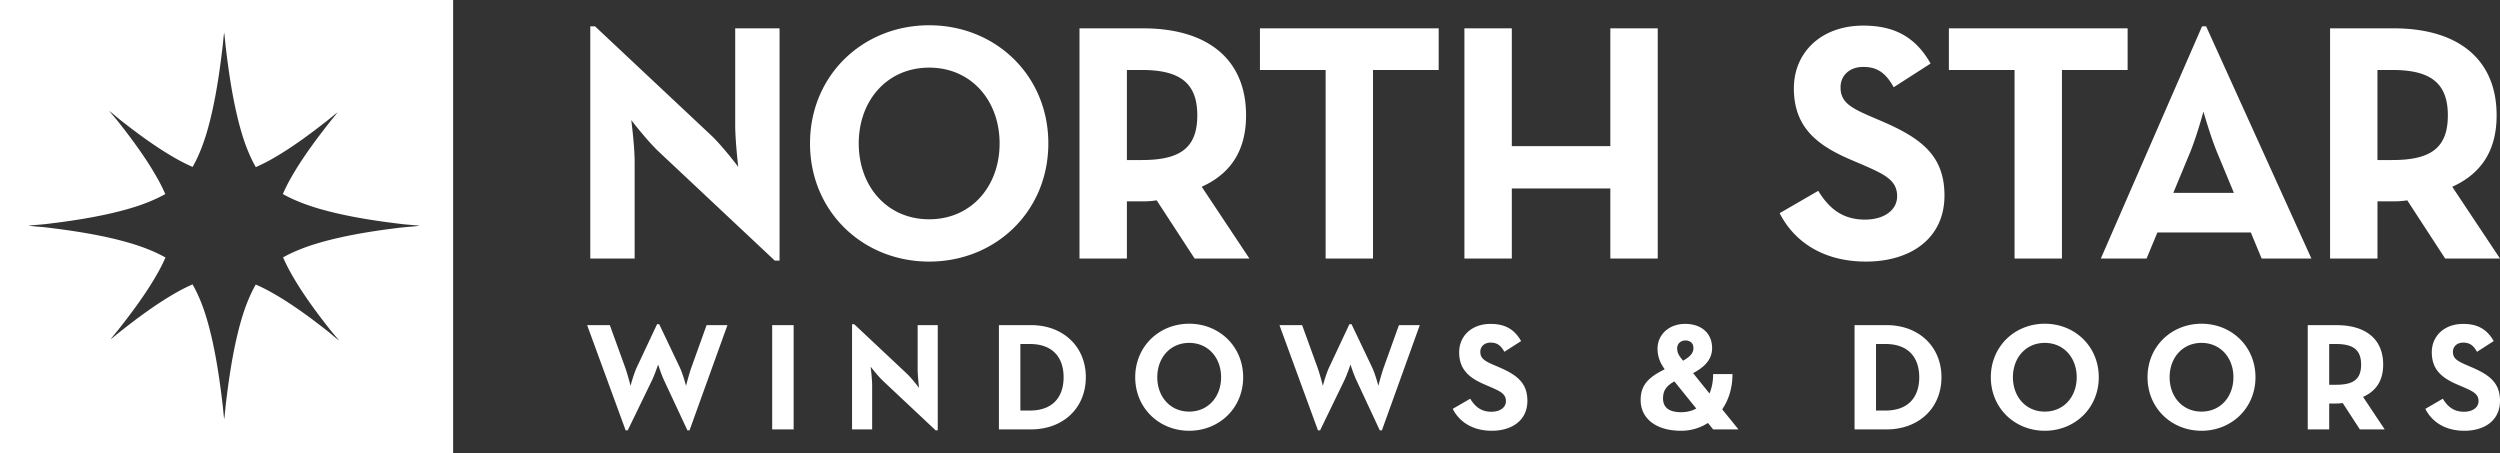 <svg xmlns="http://www.w3.org/2000/svg" data-name="Layer 2" viewBox="0 0 990.4 179.51"><rect x="0" y="0" width="990.4" height="179.51" fill="#333333" stroke="none"/><path d="M247.84 170.47h.85l9.66-19.92c1.09-2.31 2.37-6.13 2.37-6.13s1.22 3.82 2.3 6.13l9.3 19.92h.85l15.01-41.66h-8.26l-5.95 16.58c-1.04 2.85-2.19 7.47-2.19 7.47s-1.22-4.68-2.55-7.47l-8.08-16.95h-.85l-7.96 16.95c-1.33 2.79-2.55 7.47-2.55 7.47s-1.15-4.62-2.19-7.47l-6.01-16.58h-8.99l15.25 41.66Zm58.07-.36h8.5v-41.3h-8.5v41.3Zm64.74.36h.85v-41.66h-7.96v17.31c0 2.86.55 7.53.55 7.53s-2.85-3.77-4.86-5.65l-20.83-19.56h-.85v41.67h7.96v-17.32c0-2.97-.61-7.53-.61-7.53s2.86 3.7 4.92 5.64l20.83 19.56Zm25.08-.36h12.69c12.75 0 21.74-8.44 21.74-20.66s-9.05-20.65-21.74-20.65h-12.69v41.31Zm8.5-7.47v-26.36H408c9.17 0 13.36 5.47 13.36 13.18s-4.19 13.18-13.36 13.18h-3.77Zm66.88 8.01c11.91 0 21.38-8.98 21.38-21.2s-9.47-21.2-21.38-21.2-21.38 8.99-21.38 21.2 9.48 21.2 21.38 21.2m0-7.59c-7.53 0-12.64-5.89-12.64-13.61s5.1-13.61 12.64-13.61 12.64 5.9 12.64 13.61-5.1 13.61-12.64 13.61m51.02 7.41h.85l9.66-19.92c1.09-2.31 2.37-6.13 2.37-6.13s1.21 3.82 2.31 6.13l9.29 19.92h.85l15-41.66h-8.26l-5.95 16.58c-1.04 2.85-2.19 7.47-2.19 7.47s-1.22-4.68-2.55-7.47l-8.08-16.95h-.85l-7.96 16.95c-1.34 2.79-2.56 7.47-2.56 7.47s-1.15-4.62-2.19-7.47l-6.02-16.58h-8.98l15.25 41.66Zm68.87.18c8.07 0 14.09-4.19 14.09-11.84 0-7.1-4.08-10.27-11.3-13.36l-2.13-.91c-3.64-1.58-5.22-2.62-5.22-5.17 0-2.06 1.58-3.64 4.07-3.64s4.01 1.03 5.46 3.64l6.63-4.25c-2.79-4.92-6.68-6.8-12.09-6.8-7.59 0-12.45 4.86-12.45 11.24 0 6.92 4.07 10.2 10.21 12.81l2.12.91c3.89 1.7 6.2 2.73 6.2 5.65 0 2.43-2.25 4.19-5.77 4.19-4.19 0-6.56-2.19-8.38-5.17l-6.93 4.02c2.49 4.92 7.6 8.68 15.49 8.68m79.74-22.84c5.22-2.73 7.53-5.95 7.53-9.9 0-5.77-4.13-9.6-10.69-9.6s-10.93 4.44-10.93 9.78c0 2.8.79 5.41 2.85 8.2-6.5 3.22-9.54 6.26-9.54 12.21 0 7.04 5.77 12.15 16.03 12.15 3.89 0 7.53-1.09 10.63-3.09l2.06 2.55h10.03l-6.44-7.96c2.55-3.7 4.07-8.44 4.07-13.97h-7.66c0 3.04-.55 5.59-1.45 7.71l-6.5-8.08Zm-4-4.91-.12-.18c-1.15-1.46-2.19-2.61-2.19-4.74 0-1.82 1.4-3.1 3.28-3.1s3.16 1.09 3.16 2.98-1.09 3.34-4.13 5.05m5.28 18.93c-1.82.98-3.83 1.46-6.02 1.46-4.98 0-7.17-2.01-7.17-5.46 0-2.68.92-4.8 4.5-6.74l8.68 10.75Zm62.68 8.27h12.69c12.75 0 21.74-8.44 21.74-20.66s-9.05-20.65-21.74-20.65H734.7v41.31Zm8.5-7.47v-26.36h3.77c9.17 0 13.36 5.47 13.36 13.18s-4.19 13.18-13.36 13.18h-3.77Zm66.87 8.01c11.91 0 21.38-8.98 21.38-21.2s-9.47-21.2-21.38-21.2-21.38 8.99-21.38 21.2 9.48 21.2 21.38 21.2m0-7.59c-7.53 0-12.63-5.89-12.63-13.61s5.1-13.61 12.63-13.61 12.64 5.9 12.64 13.61-5.1 13.61-12.64 13.61m62.08 7.59c11.9 0 21.38-8.98 21.38-21.2s-9.48-21.2-21.38-21.2-21.38 8.99-21.38 21.2 9.47 21.2 21.38 21.2m0-7.59c-7.53 0-12.63-5.89-12.63-13.61s5.1-13.61 12.63-13.61 12.64 5.9 12.64 13.61-5.1 13.61-12.64 13.61m64.01-5.83c5.1-2.3 7.96-6.37 7.96-12.81 0-10.08-6.92-15.61-18.46-15.61h-11.42v41.31h8.5v-10.27h2.92c.79 0 1.64-.07 2.43-.19l6.8 10.46h9.84l-8.57-12.88Zm-13.42-4.8v-16.15h2.68c6.8 0 9.96 2.3 9.96 8.14s-3.04 8.01-9.96 8.01h-2.68Zm53.57 18.22c8.08 0 14.09-4.19 14.09-11.84 0-7.1-4.08-10.27-11.3-13.36l-2.12-.91c-3.65-1.58-5.23-2.62-5.23-5.17 0-2.06 1.58-3.64 4.08-3.64s4 1.03 5.46 3.64l6.62-4.25c-2.79-4.92-6.68-6.8-12.08-6.8-7.6 0-12.45 4.86-12.45 11.24 0 6.92 4.07 10.2 10.2 12.81l2.13.91c3.89 1.7 6.19 2.73 6.19 5.65 0 2.43-2.25 4.19-5.77 4.19-4.19 0-6.56-2.19-8.38-5.17l-6.93 4.02c2.49 4.92 7.59 8.68 15.49 8.68m-669.36-67.42h1.88v-92h-17.57v38.22c0 6.31 1.2 16.63 1.2 16.63s-6.3-8.31-10.73-12.47l-46-43.18h-1.88v92h17.57V64.21c0-6.57-1.34-16.63-1.34-16.63s6.3 8.18 10.86 12.47l46 43.19Zm61.15.4c26.29 0 47.21-19.85 47.21-46.81s-20.92-46.81-47.21-46.81-47.2 19.85-47.2 46.81 20.92 46.81 47.2 46.81m0-16.76c-16.63 0-27.9-13.01-27.9-30.04s11.27-30.04 27.9-30.04S396 39.8 396 56.83s-11.26 30.04-27.9 30.04m107.97-12.88c11.26-5.1 17.57-14.08 17.57-28.3 0-22.26-15.29-34.46-40.77-34.46h-25.22v91.2h18.78V79.77h6.44c1.74 0 3.62-.13 5.36-.41l15.03 23.07h21.72L476.08 74ZM446.43 63.4V27.72h5.9c15.02 0 21.99 5.09 21.99 17.97s-6.71 17.71-21.99 17.71h-5.9Zm78.73 39.03h18.77V27.72h26.02V11.23h-70.81v16.5h26.02v74.7Zm54.98 0h18.78V74.67h39.03v27.76h18.78v-91.2h-18.78V57.9h-39.03V11.23h-18.78v91.2Zm159.06 1.2c17.84 0 31.12-9.25 31.12-26.15 0-15.69-8.99-22.67-24.95-29.51l-4.69-2.01c-8.04-3.49-11.53-5.77-11.53-11.4 0-4.56 3.49-8.05 8.98-8.05s8.86 2.28 12.08 8.05l14.62-9.39c-6.17-10.86-14.76-15.02-26.69-15.02-16.76 0-27.48 10.73-27.48 24.81 0 15.29 8.98 22.53 22.53 28.3l4.7 2.01c8.58 3.76 13.68 6.04 13.68 12.48 0 5.36-4.96 9.25-12.75 9.25-9.25 0-14.48-4.83-18.5-11.4l-15.29 8.85c5.5 10.86 16.76 19.18 34.2 19.18m58.85-1.2h18.78V27.72h26.02V11.23h-70.81v16.5h26.02v74.7Zm34.19 0h18.11l4.29-10.33h37.02l4.29 10.33h19.71l-41.71-92h-1.61l-40.11 92Zm28.71-26.03 6.57-15.83c2.68-6.44 5.36-16.36 5.36-16.36s2.82 9.92 5.5 16.36l6.57 15.83h-24.01Zm110.51-2.41c11.27-5.1 17.57-14.08 17.57-28.3 0-22.26-15.29-34.46-40.77-34.46h-25.21v91.2h18.78V79.77h6.43c1.75 0 3.62-.13 5.37-.41l15.02 23.07h21.73L971.49 74ZM941.85 63.4V27.72h5.9c15.02 0 21.99 5.09 21.99 17.97s-6.71 17.71-21.99 17.71h-5.9ZM0 0v179.51h179.51V0H0Zm159.2 90.11c-6.52.8-20.55 2.5-33.03 6.17-5.15 1.51-10.04 3.44-14.03 5.69a69.5 69.5 0 0 0 2.63 5.35c5.17 9.48 12.41 18.71 15.77 23.01.93 1.19 2.96 3.5 3.79 4.6-1.1-.83-3.41-2.86-4.6-3.79-4.3-3.36-13.53-10.6-23.01-15.77a67.2 67.2 0 0 0-5.4-2.65c-2.23 3.89-4.14 8.63-5.64 13.74-3.68 12.49-5.38 26.82-6.18 33.35-.21 1.72-.43 4.56-.65 6.13h-.05c-.23-1.57-.44-4.41-.66-6.13-.8-6.53-2.5-20.86-6.18-33.35-1.51-5.14-3.43-9.9-5.68-13.79-1.71.74-3.45 1.59-5.18 2.53-9.49 5.17-18.9 12.59-23.21 15.95-1.13.88-2.93 2.42-3.98 3.21l-.03-.03c.79-1.06 2.33-2.85 3.21-3.98 3.36-4.31 10.78-13.71 15.95-23.21a65.33 65.33 0 0 0 2.51-5.13c-4-2.27-8.91-4.2-14.09-5.73-12.48-3.67-26.51-5.36-33.03-6.17-1.81-.22-5.51-.45-7.15-.69 1.64-.23 5.34-.46 7.15-.69 6.52-.8 20.55-2.49 33.03-6.16 5.15-1.51 10.03-3.44 14.02-5.69-.78-1.78-1.65-3.57-2.63-5.35-5.17-9.48-12.41-18.71-15.77-23.01-.93-1.19-2.97-3.5-3.79-4.6 1.1.83 3.41 2.86 4.6 3.79 4.3 3.36 13.53 10.6 23.01 15.77 1.8.98 3.61 1.86 5.4 2.65 2.23-3.88 4.14-8.62 5.64-13.73 3.68-12.49 5.38-26.82 6.18-33.35.21-1.72.43-4.56.68-6.13.25 1.57.47 4.41.68 6.13.8 6.53 2.5 20.86 6.18 33.35 1.51 5.14 3.43 9.9 5.68 13.8 1.71-.74 3.44-1.59 5.18-2.53 9.49-5.17 18.9-12.59 23.21-15.95 1.13-.88 2.93-2.42 3.99-3.2-.78 1.07-2.31 2.86-3.2 4-3.36 4.31-10.78 13.71-15.95 23.21-.94 1.72-1.77 3.44-2.51 5.14 4 2.27 8.91 4.2 14.09 5.73 12.48 3.67 26.51 5.36 33.03 6.16 1.8.23 5.5.46 7.14.69-1.64.23-5.34.46-7.14.69Z" data-name="Layer 2" style="fill:#fff"/></svg>